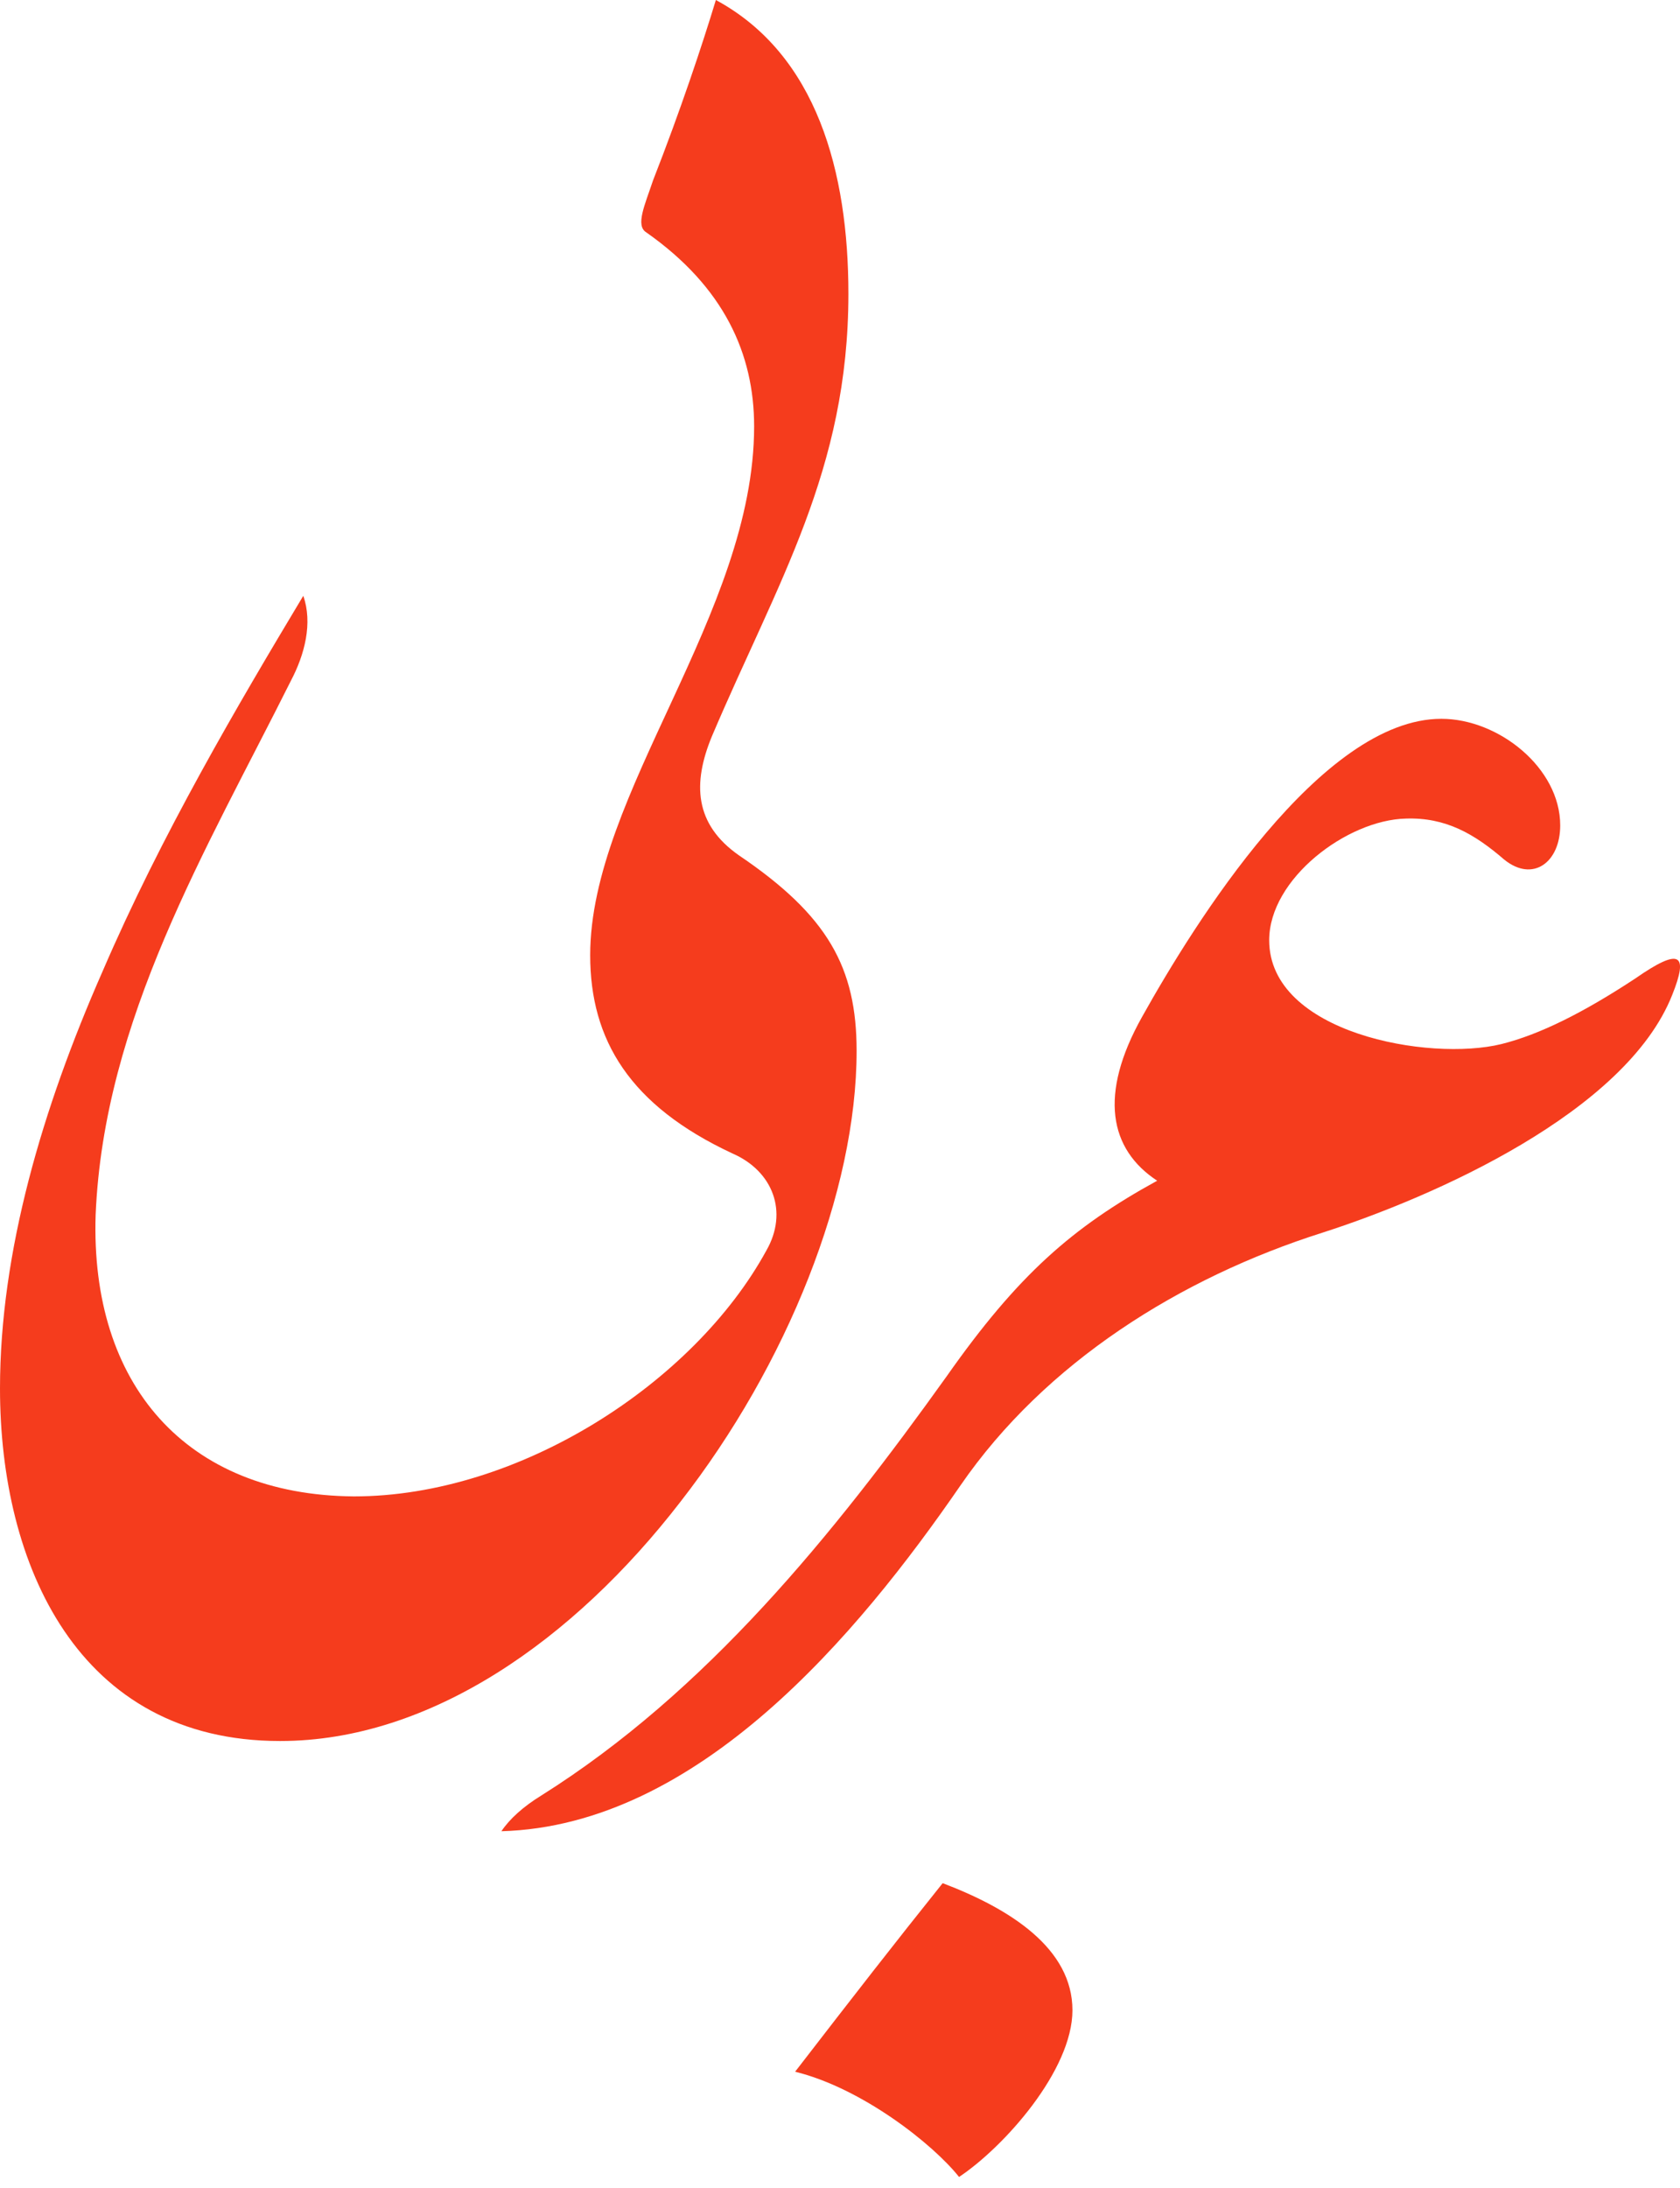 <svg viewBox="0 0 53 69" xmlns="http://www.w3.org/2000/svg" fill="#F53C1D">
<path d="M30.3 46.849C32.972 42.97 37.239 40.298 41.721 38.876C45.212 37.755 51.289 35.083 52.755 31.377C53.272 30.084 53.014 29.868 51.591 30.859C49.953 31.937 48.574 32.627 47.367 32.928C45.083 33.489 40.04 32.583 40.04 29.653C40.04 27.713 42.497 25.86 44.35 25.817C45.6 25.774 46.505 26.291 47.454 27.11C48.359 27.842 49.221 27.196 49.221 26.032C49.221 24.222 47.281 22.67 45.471 22.67C41.678 22.67 37.67 29.135 36.032 32.066C34.653 34.523 34.998 36.247 36.506 37.238C33.834 38.703 32.11 40.212 29.869 43.401C26.292 48.401 22.283 53.358 17.068 56.633C16.508 56.978 16.077 57.366 15.818 57.754C22.025 57.581 27.067 51.547 30.3 46.849Z"/>
<path d="M8.835 54.909C13.576 54.909 18.102 51.72 21.464 47.367C24.826 43.057 27.024 37.583 27.024 33.144C27.024 30.515 26.119 28.877 23.317 26.98C21.895 25.989 21.852 24.696 22.455 23.231C24.524 18.36 26.765 14.826 26.765 9.266C26.765 5.431 25.774 1.724 22.584 0C22.153 1.422 21.464 3.491 20.602 5.689C20.343 6.465 20.041 7.111 20.386 7.327C22.843 9.051 23.791 11.163 23.791 13.447C23.791 19.352 18.619 25.041 18.619 30.127C18.619 32.799 19.869 34.868 23.102 36.376C24.395 36.937 24.869 38.23 24.179 39.436C21.895 43.617 16.378 47.194 11.163 47.194C5.862 47.151 2.845 43.66 3.017 38.316C3.276 32.152 6.508 26.808 9.18 21.464C9.611 20.645 9.87 19.654 9.568 18.791C7.499 22.239 5.086 26.334 3.232 30.644C1.336 34.954 0 39.479 0 43.789C0 49.349 2.457 54.909 8.835 54.909Z"/>
<path d="M29.739 59.392C28.187 61.331 26.98 62.883 25.084 65.339C27.196 65.857 29.437 67.624 30.256 68.658C31.678 67.71 33.833 65.296 33.833 63.4C33.833 61.46 31.894 60.211 29.739 59.392Z"/>
</svg>
